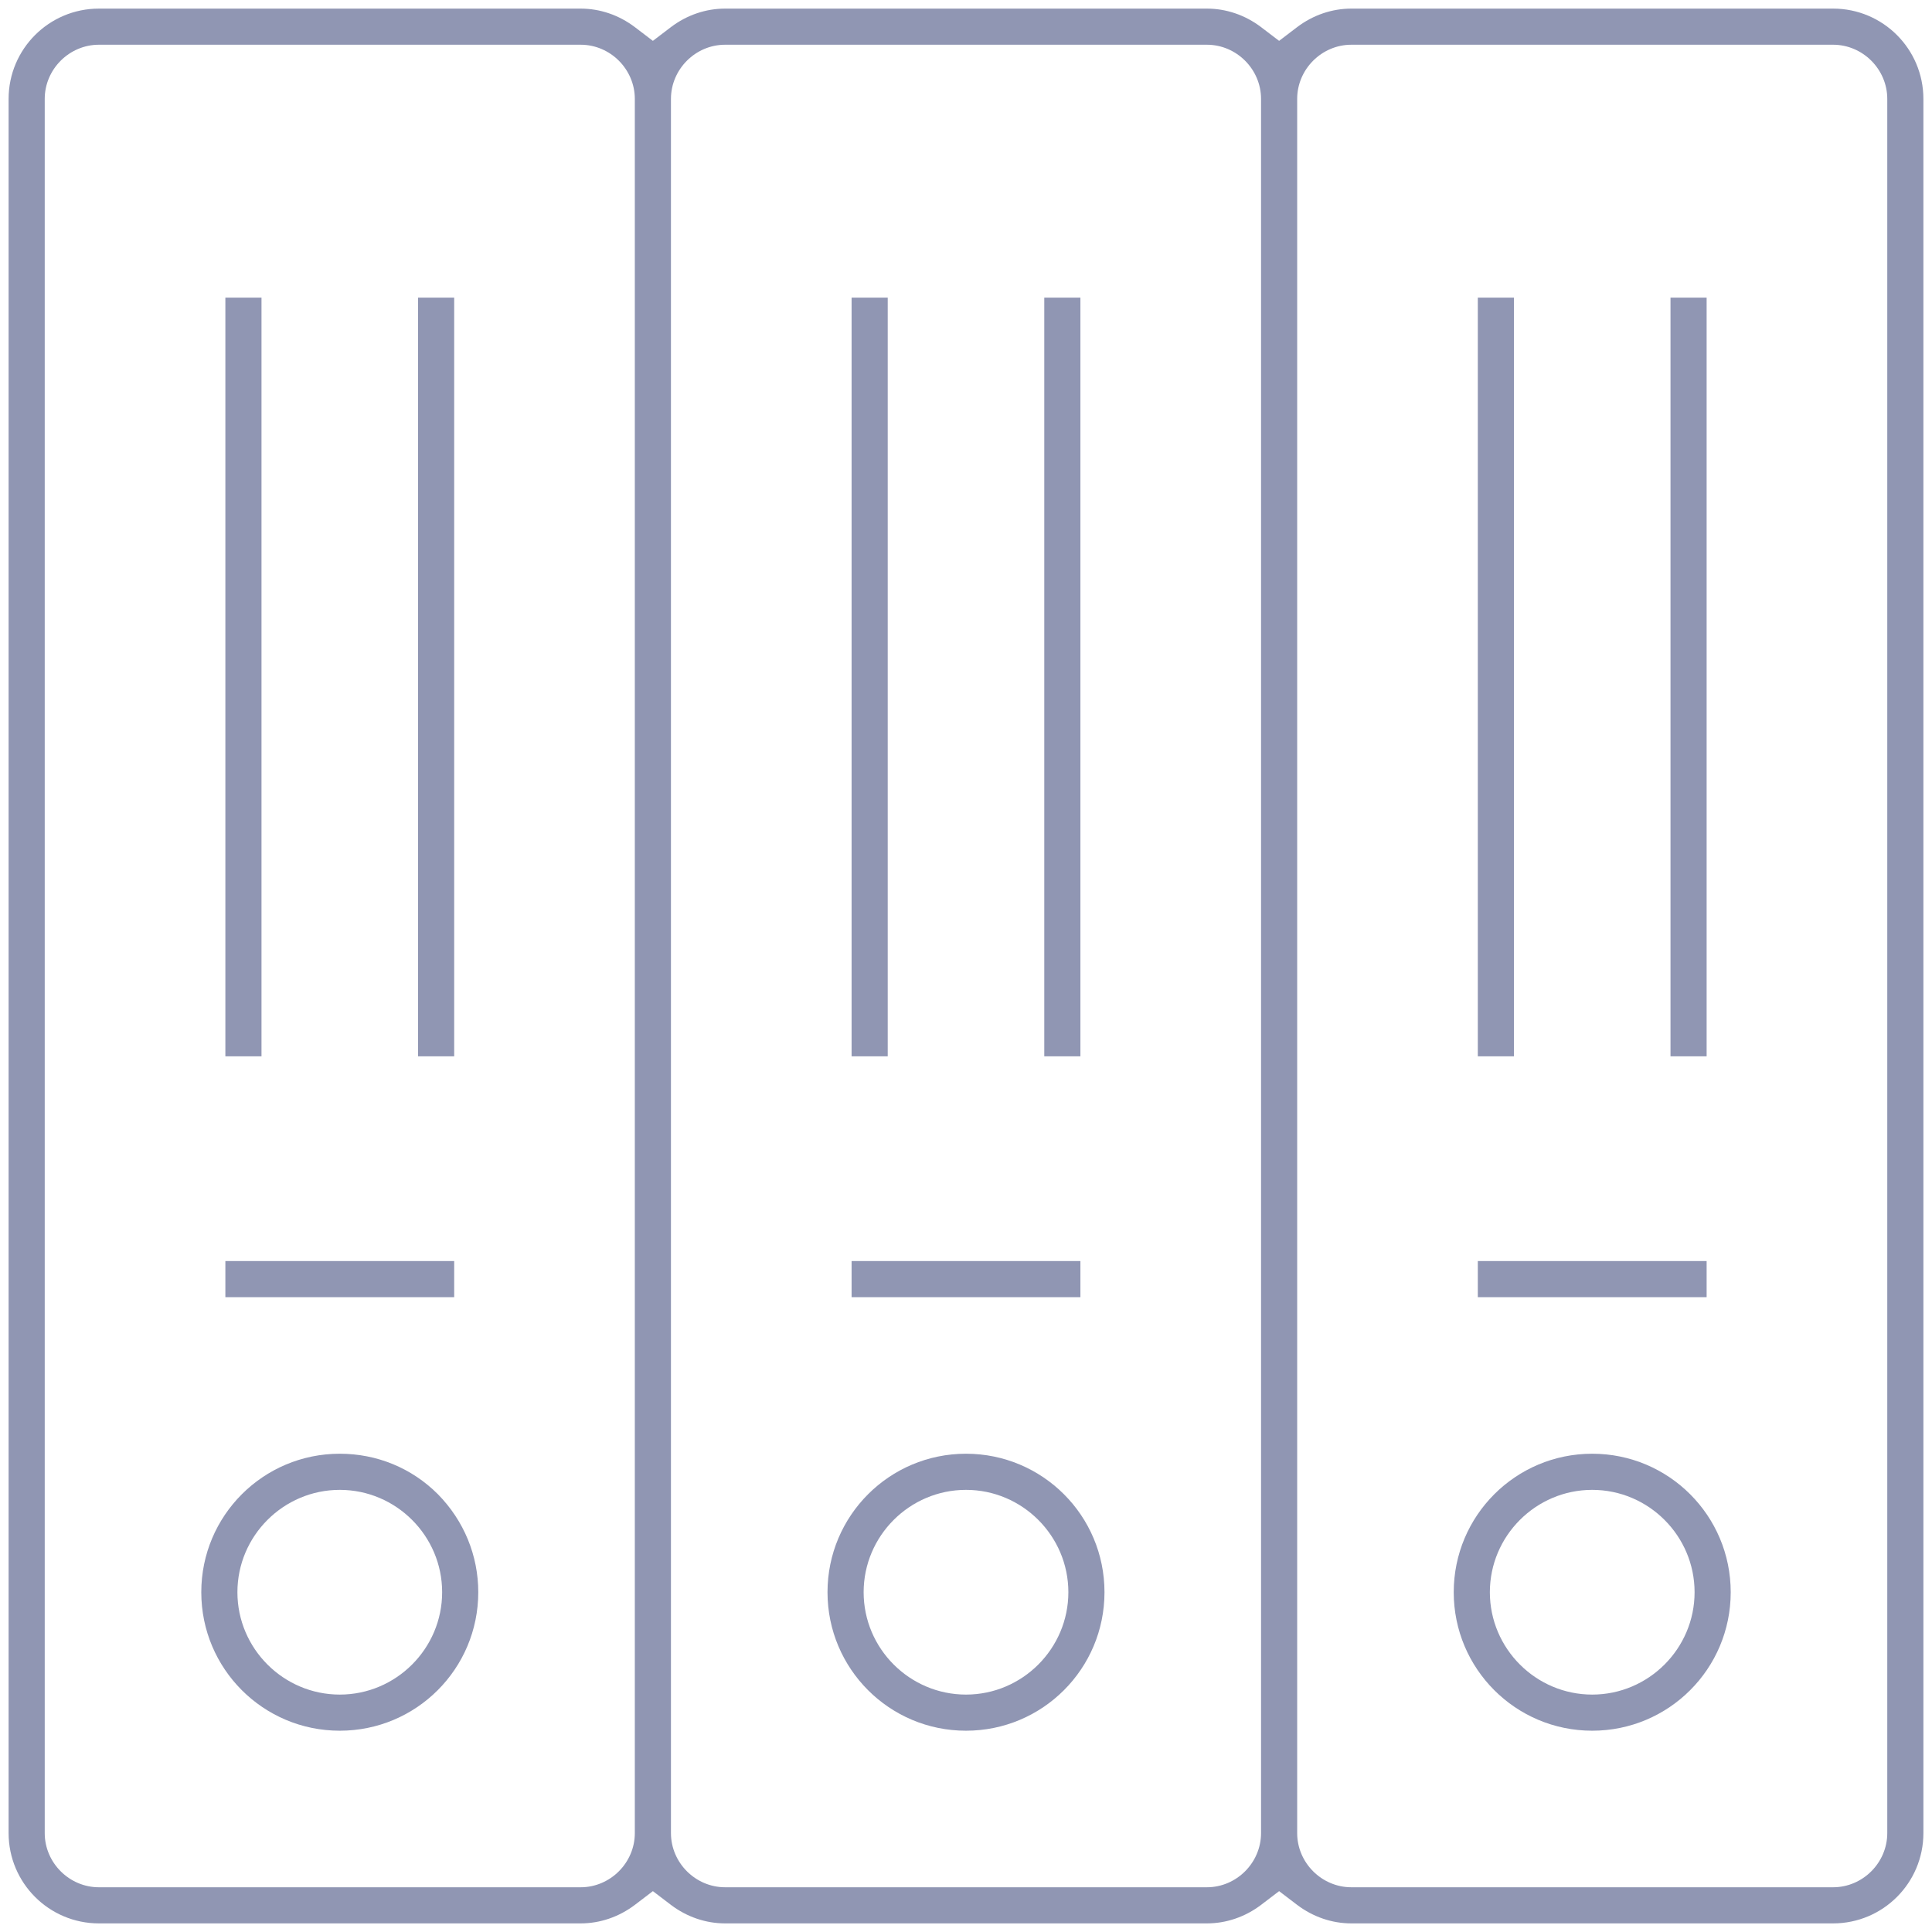 <?xml version="1.0" encoding="utf-8"?>
<!-- Generator: Adobe Illustrator 26.3.1, SVG Export Plug-In . SVG Version: 6.00 Build 0)  -->
<svg version="1.1" id="Calque_1" xmlns="http://www.w3.org/2000/svg" xmlns:xlink="http://www.w3.org/1999/xlink" x="0px" y="0px"
	 viewBox="0 0 449.2 449.2" style="enable-background:new 0 0 449.2 449.2;" xml:space="preserve">
<style type="text/css">
	.st0{fill:#9096B3;}
</style>
<g>
	<rect x="52.4" y="293.2" class="st0" width="53.2" height="8.4"/>
	<rect x="52.4" y="69.2" class="st0" width="8.4" height="176.4"/>
	<path class="st0" d="M101.8,347.4c-6.1-6.1-14.2-9.4-22.8-9.4c-17.8,0-32.2,14.4-32.2,32.2s14.4,32.2,32.2,32.2
		s32.2-14.4,32.2-32.2C111.2,361.7,107.9,353.6,101.8,347.4z M79,394c-13.1,0-23.8-10.7-23.8-23.8s10.7-23.8,23.8-23.8
		s23.8,10.7,23.8,23.8S92.1,394,79,394z"/>
	<path class="st0" d="M370.2,338c-17.8,0-32.2,14.4-32.2,32.2s14.4,32.2,32.2,32.2s32.2-14.4,32.2-32.2S388,338,370.2,338z
		 M370.2,394c-13.1,0-23.8-10.7-23.8-23.8s10.7-23.8,23.8-23.8s23.8,10.7,23.8,23.8S383.3,394,370.2,394z"/>
	<rect x="388.4" y="69.2" class="st0" width="8.4" height="176.4"/>
	<rect x="343.6" y="69.2" class="st0" width="8.4" height="176.4"/>
	<rect x="343.6" y="293.2" class="st0" width="53.2" height="8.4"/>
	<rect x="97.2" y="69.2" class="st0" width="8.4" height="176.4"/>
	<rect x="198" y="293.2" class="st0" width="53.2" height="8.4"/>
	<path class="st0" d="M224.6,338c-17.8,0-32.2,14.4-32.2,32.2s14.4,32.2,32.2,32.2s32.2-14.4,32.2-32.2S242.4,338,224.6,338z
		 M224.6,394c-13.1,0-23.8-10.7-23.8-23.8s10.7-23.8,23.8-23.8s23.8,10.7,23.8,23.8S237.7,394,224.6,394z"/>
	<rect x="198" y="69.2" class="st0" width="8.4" height="176.4"/>
	<rect x="242.8" y="69.2" class="st0" width="8.4" height="176.4"/>
	<path class="st0" d="M156,442.9c3.7,2.8,8.1,4.3,12.6,4.3h112c4.5,0,8.9-1.5,12.6-4.3l4.2-3.2l4.2,3.2c3.7,2.8,8.1,4.3,12.6,4.3
		h112c11.6,0,21-9.4,21-21V23c0-11.6-9.4-21-21-21h-112c-4.5,0-8.9,1.5-12.6,4.3l-4.2,3.2l-4.2-3.2c-3.7-2.8-8.1-4.3-12.6-4.3h-112
		c-4.5,0-8.9,1.5-12.6,4.3l-4.2,3.2l-4.2-3.2C143.9,3.5,139.5,2,135,2H23C11.4,2,2,11.4,2,23v403.2c0,11.6,9.4,21,21,21h112
		c4.5,0,8.9-1.5,12.6-4.3l4.2-3.2L156,442.9z M301.6,23c0-6.9,5.7-12.6,12.6-12.6h112c6.9,0,12.6,5.7,12.6,12.6v403.2
		c0,6.9-5.7,12.6-12.6,12.6h-112c-6.9,0-12.6-5.7-12.6-12.6V23z M156,23c0-6.9,5.7-12.6,12.6-12.6h112c6.9,0,12.6,5.7,12.6,12.6
		v403.2c0,6.9-5.7,12.6-12.6,12.6h-112c-6.9,0-12.6-5.7-12.6-12.6V23z M147.6,426.2c0,6.9-5.7,12.6-12.6,12.6H23
		c-6.9,0-12.6-5.7-12.6-12.6V23c0-6.9,5.7-12.6,12.6-12.6h112c6.9,0,12.6,5.7,12.6,12.6V426.2z"/>
</g>
</svg>
